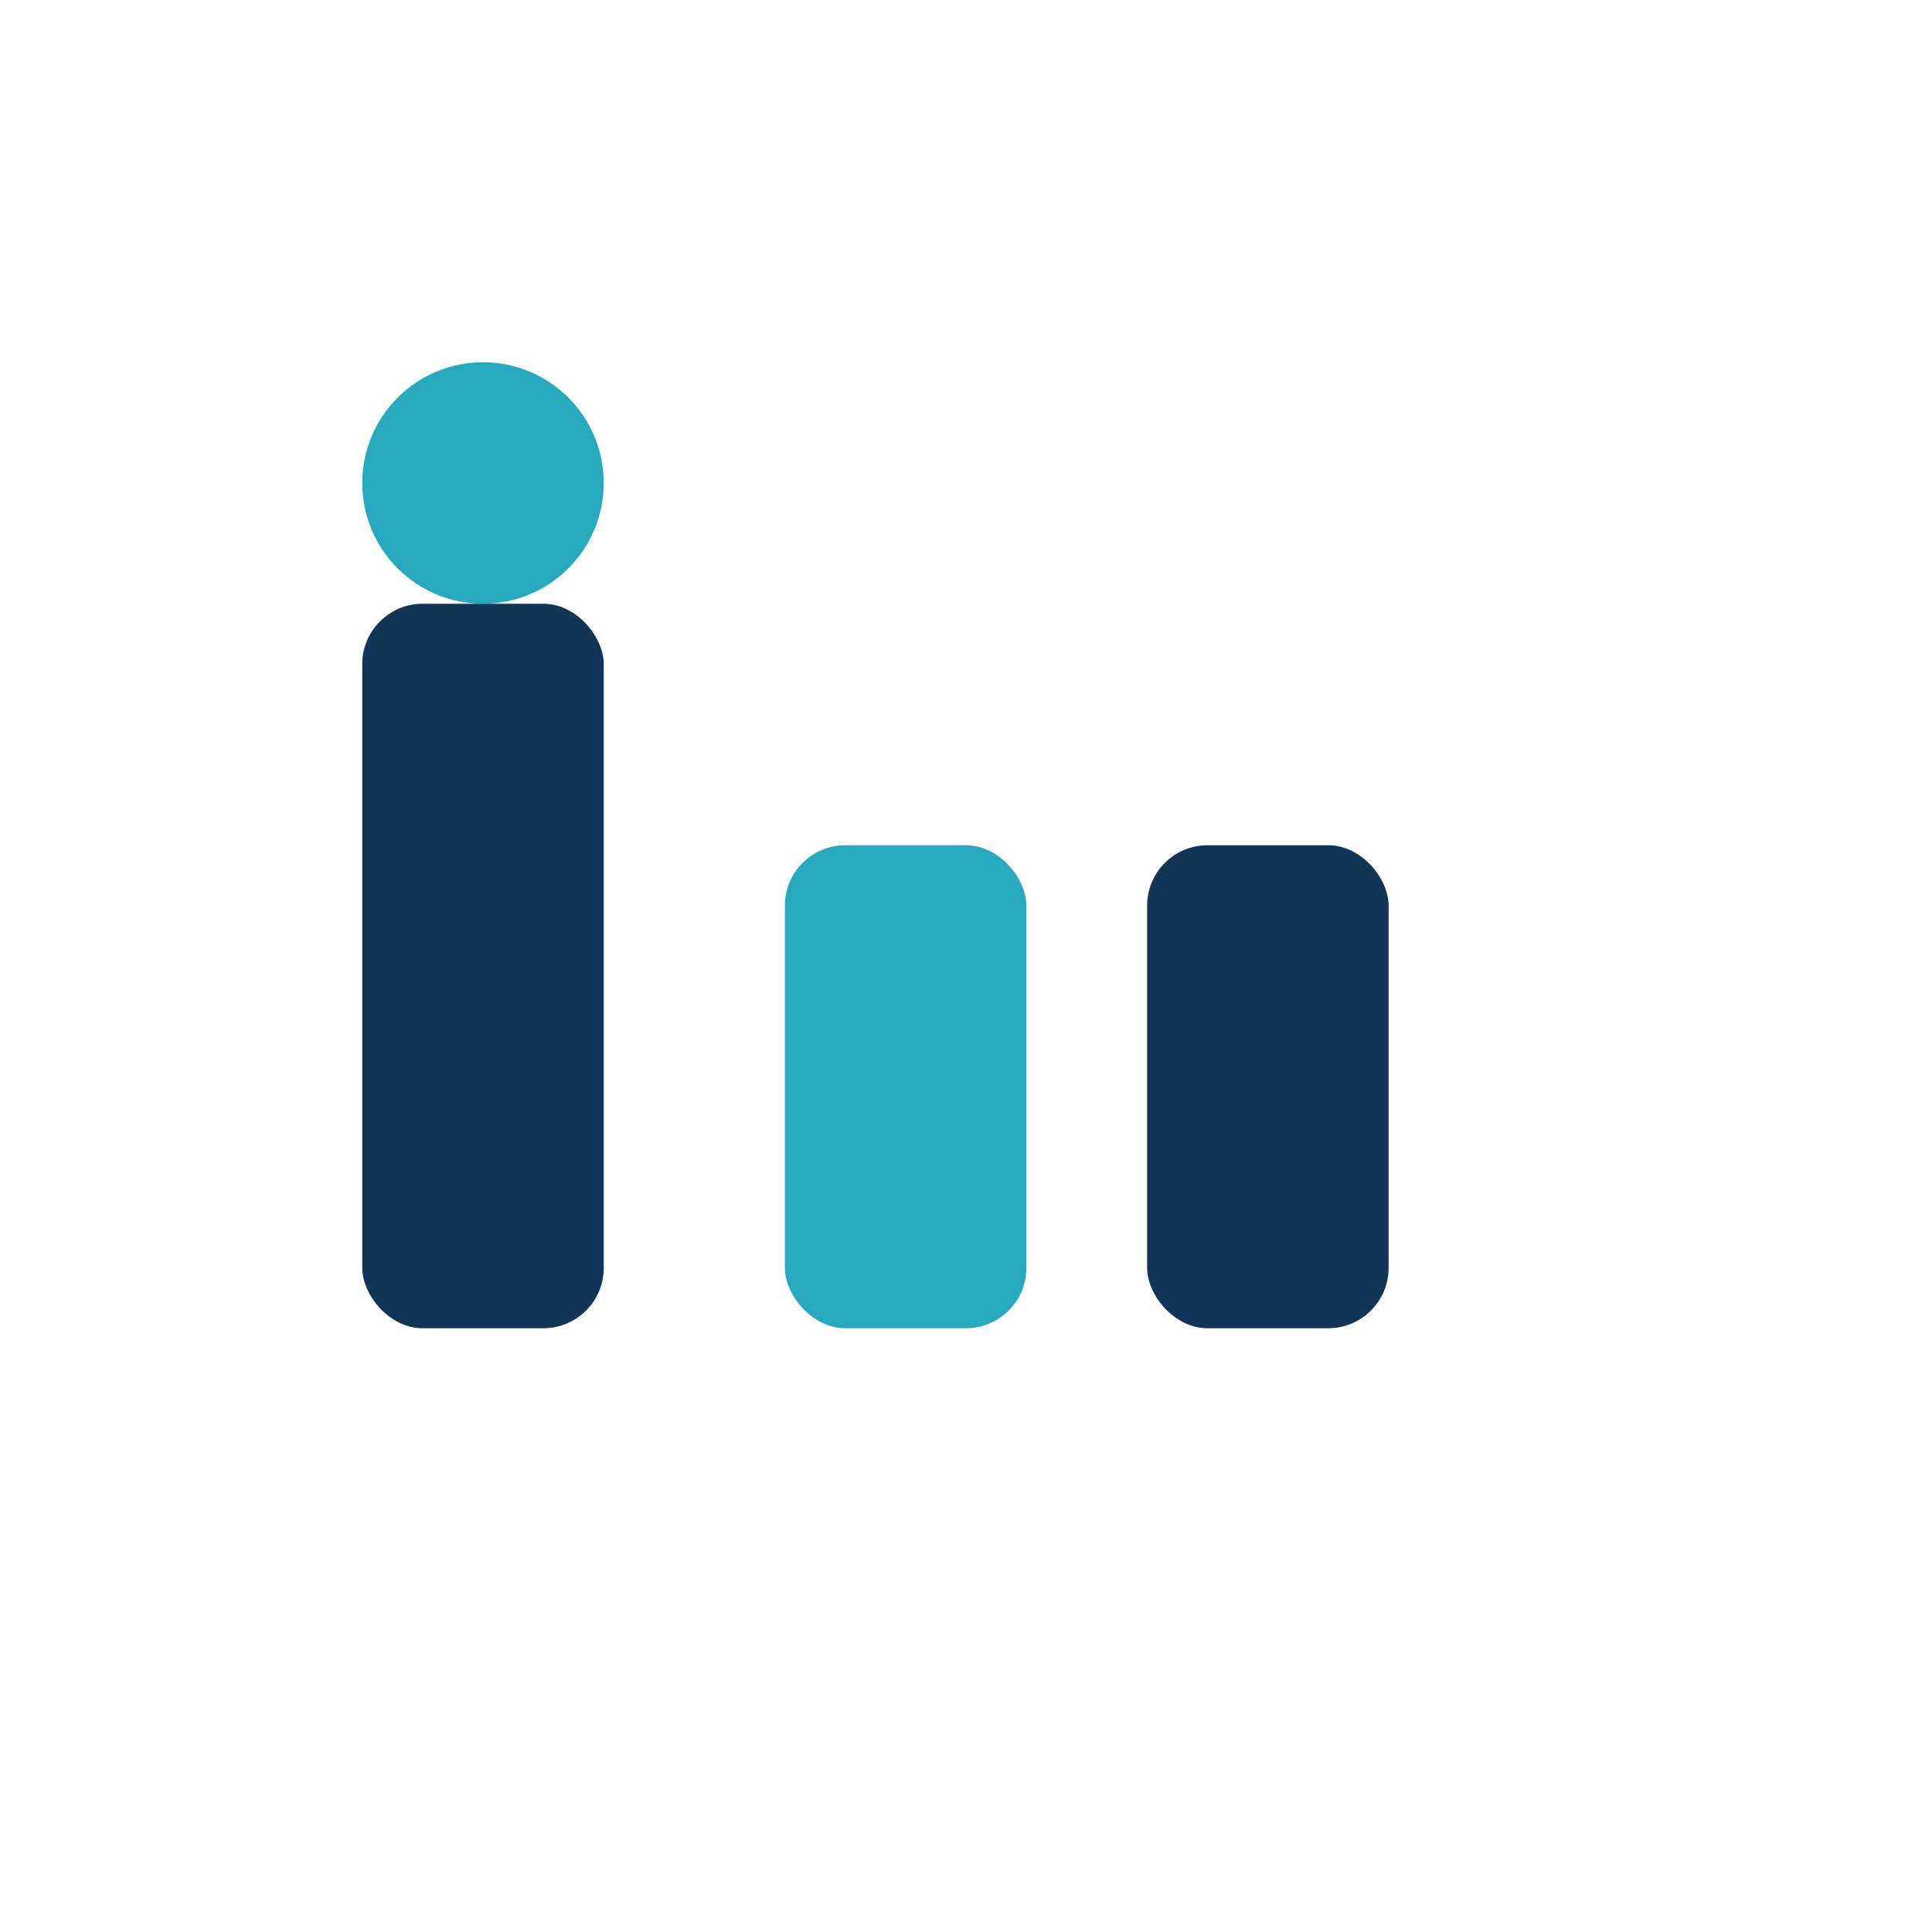 <?xml version="1.0" encoding="UTF-8"?>
<svg xmlns="http://www.w3.org/2000/svg" width="32" height="32" viewBox="0 0 32 32"><rect x="6" y="10" width="4" height="12" rx="1" fill="#123457"/><rect x="13" y="14" width="4" height="8" rx="1" fill="#27AABD"/><ellipse cx="8" cy="8" rx="2" ry="2" fill="#27AABD"/><rect x="19" y="14" width="4" height="8" rx="1" fill="#123457"/></svg>